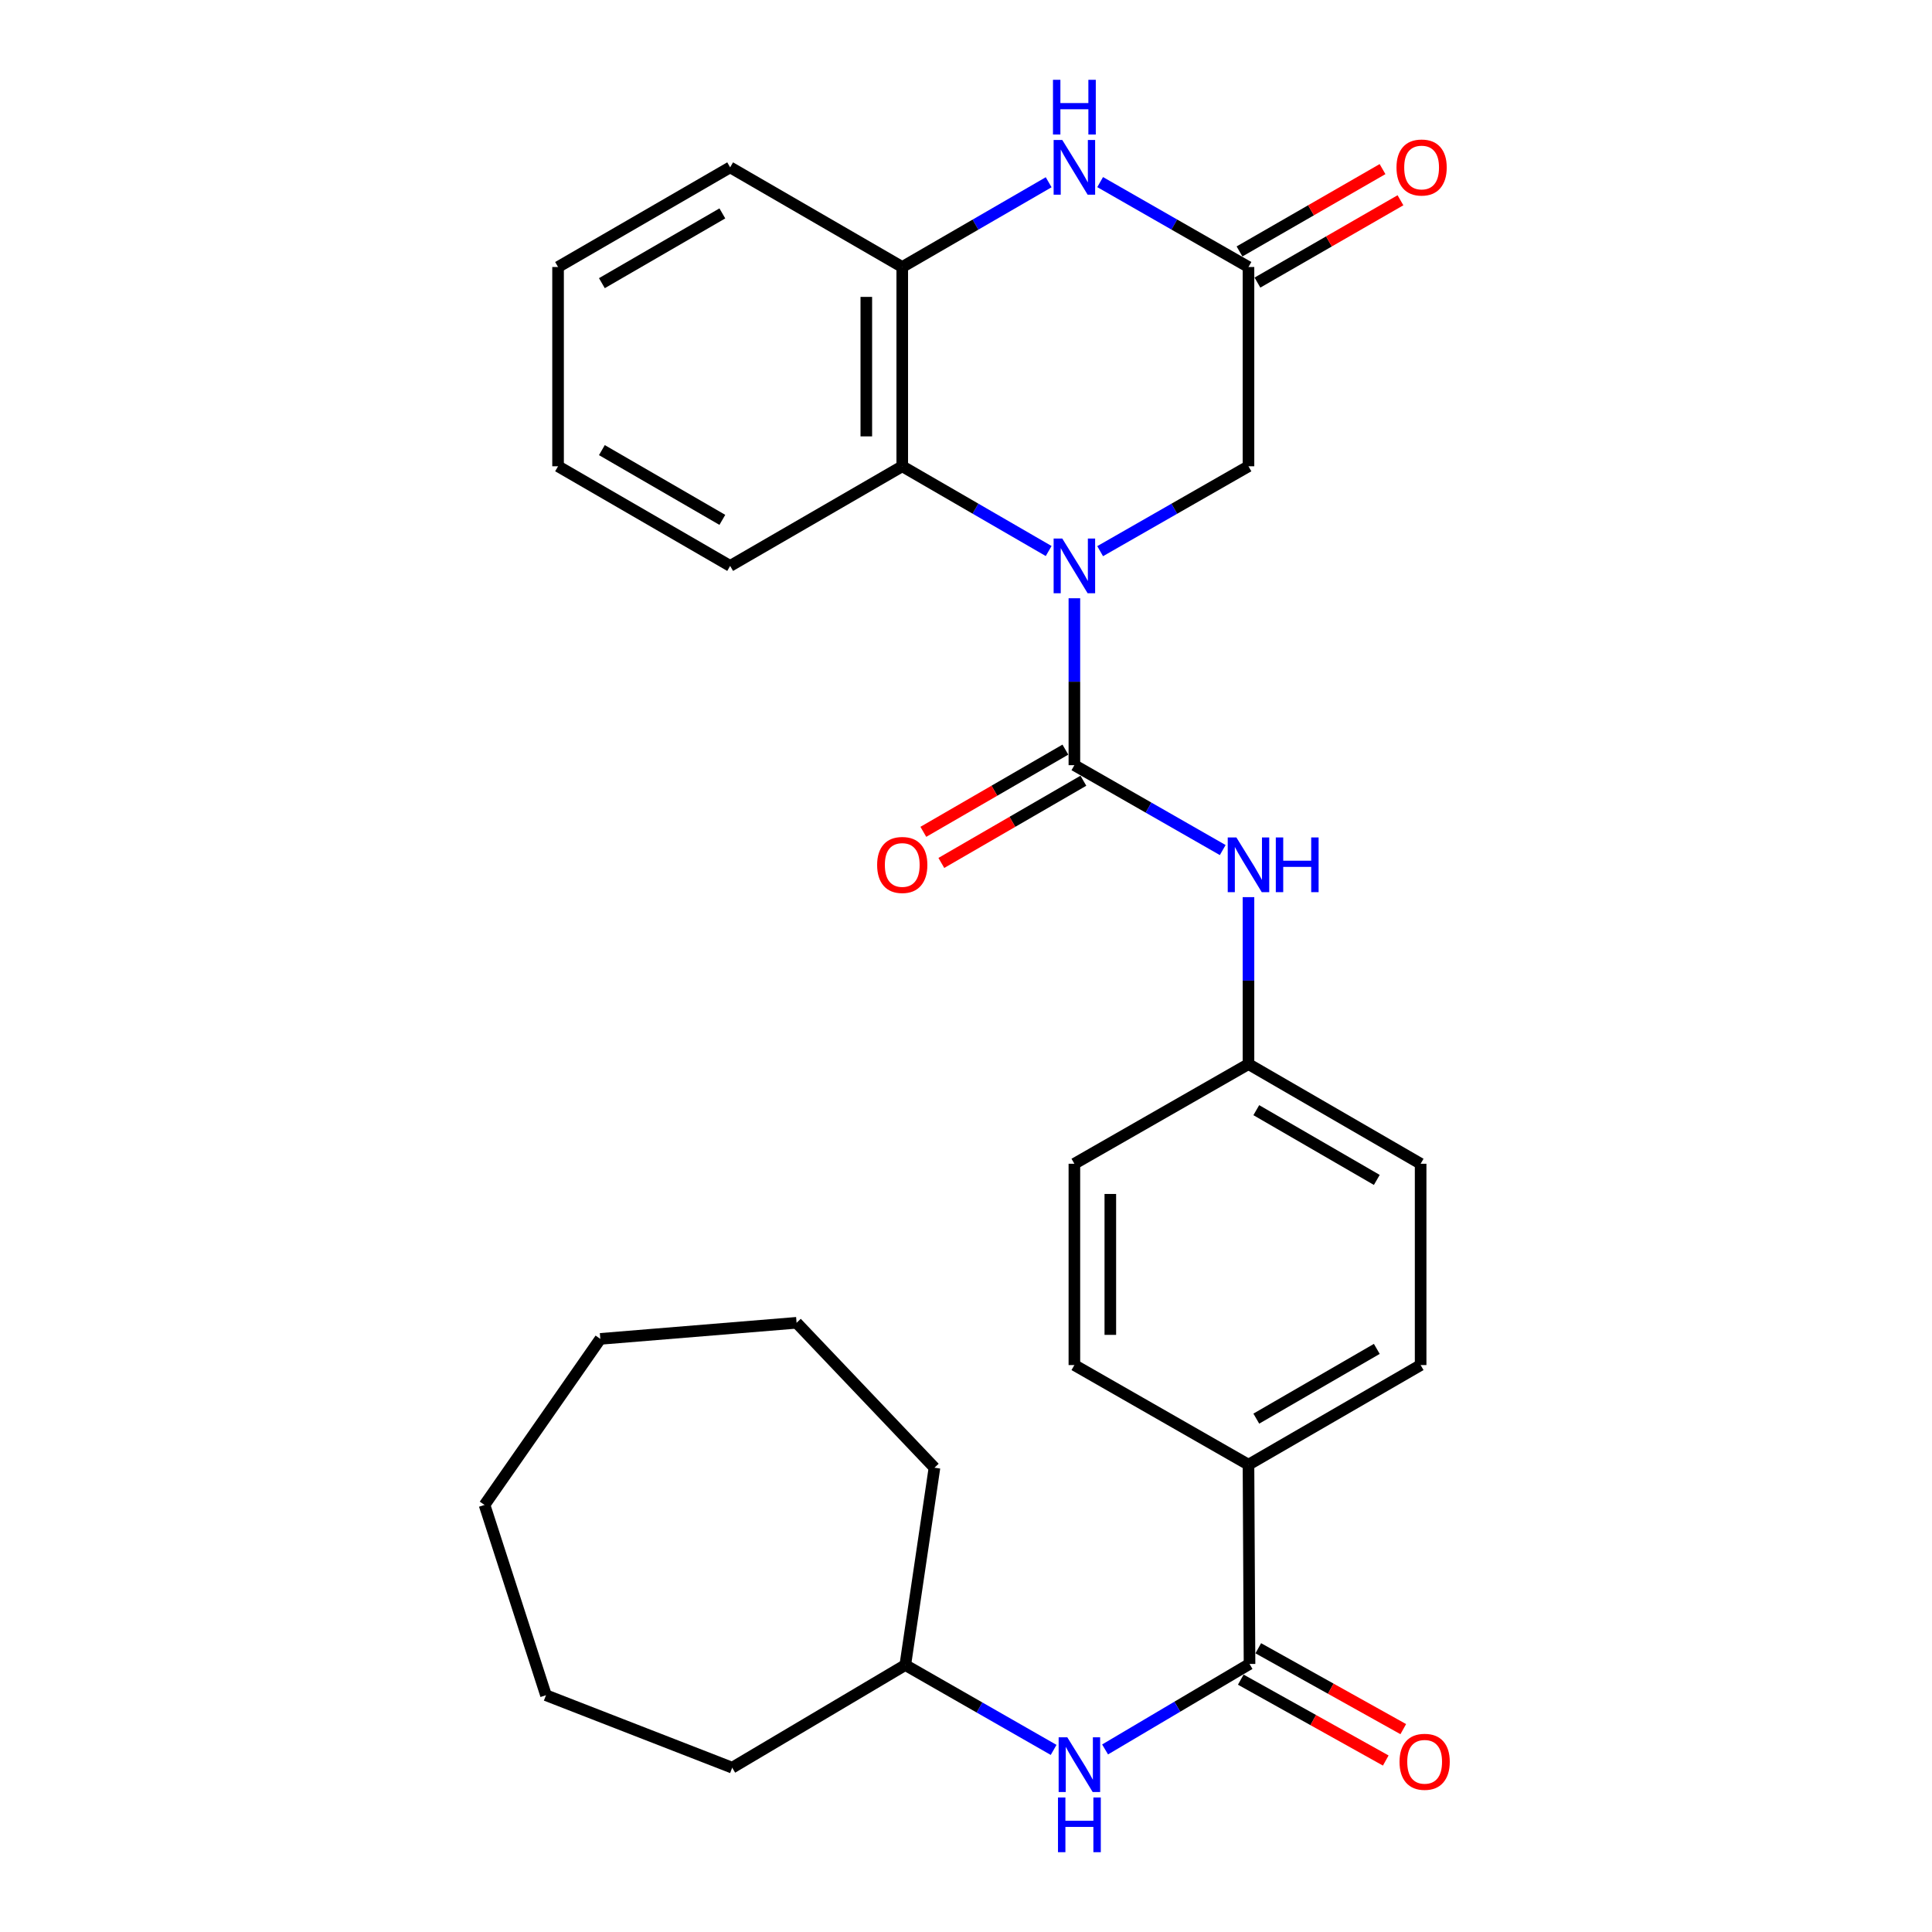 <?xml version='1.0' encoding='iso-8859-1'?>
<svg version='1.1' baseProfile='full'
              xmlns='http://www.w3.org/2000/svg'
                      xmlns:rdkit='http://www.rdkit.org/xml'
                      xmlns:xlink='http://www.w3.org/1999/xlink'
                  xml:space='preserve'
width='1000px' height='1000px' viewBox='0 0 1000 1000'>
<!-- END OF HEADER -->
<rect style='opacity:1.0;fill:#FFFFFF;stroke:none' width='1000' height='1000' x='0' y='0'> </rect>
<path class='bond-0' d='M 556.098,309.656 L 556.098,352.856' style='fill:none;fill-rule:evenodd;stroke:#0000FF;stroke-width:6px;stroke-linecap:butt;stroke-linejoin:miter;stroke-opacity:1' />
<path class='bond-0' d='M 556.098,352.856 L 556.098,396.056' style='fill:none;fill-rule:evenodd;stroke:#000000;stroke-width:6px;stroke-linecap:butt;stroke-linejoin:miter;stroke-opacity:1' />
<path class='bond-2' d='M 542.784,285.21 L 504.895,263.277' style='fill:none;fill-rule:evenodd;stroke:#0000FF;stroke-width:6px;stroke-linecap:butt;stroke-linejoin:miter;stroke-opacity:1' />
<path class='bond-2' d='M 504.895,263.277 L 467.005,241.343' style='fill:none;fill-rule:evenodd;stroke:#000000;stroke-width:6px;stroke-linecap:butt;stroke-linejoin:miter;stroke-opacity:1' />
<path class='bond-7' d='M 569.433,285.285 L 607.823,263.314' style='fill:none;fill-rule:evenodd;stroke:#0000FF;stroke-width:6px;stroke-linecap:butt;stroke-linejoin:miter;stroke-opacity:1' />
<path class='bond-7' d='M 607.823,263.314 L 646.213,241.343' style='fill:none;fill-rule:evenodd;stroke:#000000;stroke-width:6px;stroke-linecap:butt;stroke-linejoin:miter;stroke-opacity:1' />
<path class='bond-6' d='M 556.098,396.056 L 594.488,418.022' style='fill:none;fill-rule:evenodd;stroke:#000000;stroke-width:6px;stroke-linecap:butt;stroke-linejoin:miter;stroke-opacity:1' />
<path class='bond-6' d='M 594.488,418.022 L 632.878,439.989' style='fill:none;fill-rule:evenodd;stroke:#0000FF;stroke-width:6px;stroke-linecap:butt;stroke-linejoin:miter;stroke-opacity:1' />
<path class='bond-10' d='M 551.438,388.005 L 514.679,409.28' style='fill:none;fill-rule:evenodd;stroke:#000000;stroke-width:6px;stroke-linecap:butt;stroke-linejoin:miter;stroke-opacity:1' />
<path class='bond-10' d='M 514.679,409.28 L 477.919,430.555' style='fill:none;fill-rule:evenodd;stroke:#FF0000;stroke-width:6px;stroke-linecap:butt;stroke-linejoin:miter;stroke-opacity:1' />
<path class='bond-10' d='M 560.757,404.106 L 523.998,425.382' style='fill:none;fill-rule:evenodd;stroke:#000000;stroke-width:6px;stroke-linecap:butt;stroke-linejoin:miter;stroke-opacity:1' />
<path class='bond-10' d='M 523.998,425.382 L 487.238,446.657' style='fill:none;fill-rule:evenodd;stroke:#FF0000;stroke-width:6px;stroke-linecap:butt;stroke-linejoin:miter;stroke-opacity:1' />
<path class='bond-1' d='M 569.434,94.254 L 607.823,116.229' style='fill:none;fill-rule:evenodd;stroke:#0000FF;stroke-width:6px;stroke-linecap:butt;stroke-linejoin:miter;stroke-opacity:1' />
<path class='bond-1' d='M 607.823,116.229 L 646.213,138.205' style='fill:none;fill-rule:evenodd;stroke:#000000;stroke-width:6px;stroke-linecap:butt;stroke-linejoin:miter;stroke-opacity:1' />
<path class='bond-29' d='M 542.784,94.329 L 504.895,116.267' style='fill:none;fill-rule:evenodd;stroke:#0000FF;stroke-width:6px;stroke-linecap:butt;stroke-linejoin:miter;stroke-opacity:1' />
<path class='bond-29' d='M 504.895,116.267 L 467.005,138.205' style='fill:none;fill-rule:evenodd;stroke:#000000;stroke-width:6px;stroke-linecap:butt;stroke-linejoin:miter;stroke-opacity:1' />
<path class='bond-5' d='M 467.005,241.343 L 467.005,138.205' style='fill:none;fill-rule:evenodd;stroke:#000000;stroke-width:6px;stroke-linecap:butt;stroke-linejoin:miter;stroke-opacity:1' />
<path class='bond-5' d='M 448.401,225.872 L 448.401,153.675' style='fill:none;fill-rule:evenodd;stroke:#000000;stroke-width:6px;stroke-linecap:butt;stroke-linejoin:miter;stroke-opacity:1' />
<path class='bond-19' d='M 467.005,241.343 L 377.923,292.917' style='fill:none;fill-rule:evenodd;stroke:#000000;stroke-width:6px;stroke-linecap:butt;stroke-linejoin:miter;stroke-opacity:1' />
<path class='bond-3' d='M 646.213,138.205 L 646.213,241.343' style='fill:none;fill-rule:evenodd;stroke:#000000;stroke-width:6px;stroke-linecap:butt;stroke-linejoin:miter;stroke-opacity:1' />
<path class='bond-12' d='M 650.854,146.266 L 687.866,124.96' style='fill:none;fill-rule:evenodd;stroke:#000000;stroke-width:6px;stroke-linecap:butt;stroke-linejoin:miter;stroke-opacity:1' />
<path class='bond-12' d='M 687.866,124.96 L 724.878,103.653' style='fill:none;fill-rule:evenodd;stroke:#FF0000;stroke-width:6px;stroke-linecap:butt;stroke-linejoin:miter;stroke-opacity:1' />
<path class='bond-12' d='M 641.572,130.143 L 678.585,108.836' style='fill:none;fill-rule:evenodd;stroke:#000000;stroke-width:6px;stroke-linecap:butt;stroke-linejoin:miter;stroke-opacity:1' />
<path class='bond-12' d='M 678.585,108.836 L 715.597,87.53' style='fill:none;fill-rule:evenodd;stroke:#FF0000;stroke-width:6px;stroke-linecap:butt;stroke-linejoin:miter;stroke-opacity:1' />
<path class='bond-4' d='M 646.751,861.258 L 646.213,758.12' style='fill:none;fill-rule:evenodd;stroke:#000000;stroke-width:6px;stroke-linecap:butt;stroke-linejoin:miter;stroke-opacity:1' />
<path class='bond-8' d='M 646.751,861.258 L 609.37,883.383' style='fill:none;fill-rule:evenodd;stroke:#000000;stroke-width:6px;stroke-linecap:butt;stroke-linejoin:miter;stroke-opacity:1' />
<path class='bond-8' d='M 609.37,883.383 L 571.99,905.509' style='fill:none;fill-rule:evenodd;stroke:#0000FF;stroke-width:6px;stroke-linecap:butt;stroke-linejoin:miter;stroke-opacity:1' />
<path class='bond-11' d='M 642.219,869.382 L 679.743,890.313' style='fill:none;fill-rule:evenodd;stroke:#000000;stroke-width:6px;stroke-linecap:butt;stroke-linejoin:miter;stroke-opacity:1' />
<path class='bond-11' d='M 679.743,890.313 L 717.267,911.244' style='fill:none;fill-rule:evenodd;stroke:#FF0000;stroke-width:6px;stroke-linecap:butt;stroke-linejoin:miter;stroke-opacity:1' />
<path class='bond-11' d='M 651.282,853.134 L 688.806,874.066' style='fill:none;fill-rule:evenodd;stroke:#000000;stroke-width:6px;stroke-linecap:butt;stroke-linejoin:miter;stroke-opacity:1' />
<path class='bond-11' d='M 688.806,874.066 L 726.33,894.997' style='fill:none;fill-rule:evenodd;stroke:#FF0000;stroke-width:6px;stroke-linecap:butt;stroke-linejoin:miter;stroke-opacity:1' />
<path class='bond-20' d='M 467.005,138.205 L 377.923,86.62' style='fill:none;fill-rule:evenodd;stroke:#000000;stroke-width:6px;stroke-linecap:butt;stroke-linejoin:miter;stroke-opacity:1' />
<path class='bond-13' d='M 646.213,464.358 L 646.213,507.568' style='fill:none;fill-rule:evenodd;stroke:#0000FF;stroke-width:6px;stroke-linecap:butt;stroke-linejoin:miter;stroke-opacity:1' />
<path class='bond-13' d='M 646.213,507.568 L 646.213,550.778' style='fill:none;fill-rule:evenodd;stroke:#000000;stroke-width:6px;stroke-linecap:butt;stroke-linejoin:miter;stroke-opacity:1' />
<path class='bond-16' d='M 545.356,905.749 L 506.966,883.783' style='fill:none;fill-rule:evenodd;stroke:#0000FF;stroke-width:6px;stroke-linecap:butt;stroke-linejoin:miter;stroke-opacity:1' />
<path class='bond-16' d='M 506.966,883.783 L 468.576,861.816' style='fill:none;fill-rule:evenodd;stroke:#000000;stroke-width:6px;stroke-linecap:butt;stroke-linejoin:miter;stroke-opacity:1' />
<path class='bond-9' d='M 646.213,758.12 L 735.316,706.556' style='fill:none;fill-rule:evenodd;stroke:#000000;stroke-width:6px;stroke-linecap:butt;stroke-linejoin:miter;stroke-opacity:1' />
<path class='bond-9' d='M 650.26,734.283 L 712.632,698.188' style='fill:none;fill-rule:evenodd;stroke:#000000;stroke-width:6px;stroke-linecap:butt;stroke-linejoin:miter;stroke-opacity:1' />
<path class='bond-31' d='M 646.213,758.12 L 556.098,706.556' style='fill:none;fill-rule:evenodd;stroke:#000000;stroke-width:6px;stroke-linecap:butt;stroke-linejoin:miter;stroke-opacity:1' />
<path class='bond-17' d='M 646.213,550.778 L 556.098,602.363' style='fill:none;fill-rule:evenodd;stroke:#000000;stroke-width:6px;stroke-linecap:butt;stroke-linejoin:miter;stroke-opacity:1' />
<path class='bond-18' d='M 646.213,550.778 L 735.316,602.363' style='fill:none;fill-rule:evenodd;stroke:#000000;stroke-width:6px;stroke-linecap:butt;stroke-linejoin:miter;stroke-opacity:1' />
<path class='bond-18' d='M 650.258,574.617 L 712.629,610.726' style='fill:none;fill-rule:evenodd;stroke:#000000;stroke-width:6px;stroke-linecap:butt;stroke-linejoin:miter;stroke-opacity:1' />
<path class='bond-14' d='M 735.316,706.556 L 735.316,602.363' style='fill:none;fill-rule:evenodd;stroke:#000000;stroke-width:6px;stroke-linecap:butt;stroke-linejoin:miter;stroke-opacity:1' />
<path class='bond-15' d='M 556.098,706.556 L 556.098,602.363' style='fill:none;fill-rule:evenodd;stroke:#000000;stroke-width:6px;stroke-linecap:butt;stroke-linejoin:miter;stroke-opacity:1' />
<path class='bond-15' d='M 574.702,690.927 L 574.702,617.992' style='fill:none;fill-rule:evenodd;stroke:#000000;stroke-width:6px;stroke-linecap:butt;stroke-linejoin:miter;stroke-opacity:1' />
<path class='bond-21' d='M 468.576,861.816 L 483.677,759.691' style='fill:none;fill-rule:evenodd;stroke:#000000;stroke-width:6px;stroke-linecap:butt;stroke-linejoin:miter;stroke-opacity:1' />
<path class='bond-22' d='M 468.576,861.816 L 378.988,914.951' style='fill:none;fill-rule:evenodd;stroke:#000000;stroke-width:6px;stroke-linecap:butt;stroke-linejoin:miter;stroke-opacity:1' />
<path class='bond-23' d='M 377.923,292.917 L 288.852,241.343' style='fill:none;fill-rule:evenodd;stroke:#000000;stroke-width:6px;stroke-linecap:butt;stroke-linejoin:miter;stroke-opacity:1' />
<path class='bond-23' d='M 373.885,269.081 L 311.535,232.979' style='fill:none;fill-rule:evenodd;stroke:#000000;stroke-width:6px;stroke-linecap:butt;stroke-linejoin:miter;stroke-opacity:1' />
<path class='bond-30' d='M 377.923,86.62 L 288.852,138.205' style='fill:none;fill-rule:evenodd;stroke:#000000;stroke-width:6px;stroke-linecap:butt;stroke-linejoin:miter;stroke-opacity:1' />
<path class='bond-30' d='M 373.886,110.457 L 311.536,146.566' style='fill:none;fill-rule:evenodd;stroke:#000000;stroke-width:6px;stroke-linecap:butt;stroke-linejoin:miter;stroke-opacity:1' />
<path class='bond-25' d='M 483.677,759.691 L 412.31,684.675' style='fill:none;fill-rule:evenodd;stroke:#000000;stroke-width:6px;stroke-linecap:butt;stroke-linejoin:miter;stroke-opacity:1' />
<path class='bond-26' d='M 378.988,914.951 L 282.599,877.443' style='fill:none;fill-rule:evenodd;stroke:#000000;stroke-width:6px;stroke-linecap:butt;stroke-linejoin:miter;stroke-opacity:1' />
<path class='bond-24' d='M 288.852,241.343 L 288.852,138.205' style='fill:none;fill-rule:evenodd;stroke:#000000;stroke-width:6px;stroke-linecap:butt;stroke-linejoin:miter;stroke-opacity:1' />
<path class='bond-27' d='M 412.31,684.675 L 310.722,693.006' style='fill:none;fill-rule:evenodd;stroke:#000000;stroke-width:6px;stroke-linecap:butt;stroke-linejoin:miter;stroke-opacity:1' />
<path class='bond-28' d='M 282.599,877.443 L 250.796,778.956' style='fill:none;fill-rule:evenodd;stroke:#000000;stroke-width:6px;stroke-linecap:butt;stroke-linejoin:miter;stroke-opacity:1' />
<path class='bond-32' d='M 310.722,693.006 L 250.796,778.956' style='fill:none;fill-rule:evenodd;stroke:#000000;stroke-width:6px;stroke-linecap:butt;stroke-linejoin:miter;stroke-opacity:1' />
<path  class='atom-0' d='M 549.838 278.757
L 559.118 293.757
Q 560.038 295.237, 561.518 297.917
Q 562.998 300.597, 563.078 300.757
L 563.078 278.757
L 566.838 278.757
L 566.838 307.077
L 562.958 307.077
L 552.998 290.677
Q 551.838 288.757, 550.598 286.557
Q 549.398 284.357, 549.038 283.677
L 549.038 307.077
L 545.358 307.077
L 545.358 278.757
L 549.838 278.757
' fill='#0000FF'/>
<path  class='atom-2' d='M 549.838 72.46
L 559.118 87.46
Q 560.038 88.94, 561.518 91.62
Q 562.998 94.3, 563.078 94.46
L 563.078 72.46
L 566.838 72.46
L 566.838 100.78
L 562.958 100.78
L 552.998 84.38
Q 551.838 82.46, 550.598 80.26
Q 549.398 78.06, 549.038 77.38
L 549.038 100.78
L 545.358 100.78
L 545.358 72.46
L 549.838 72.46
' fill='#0000FF'/>
<path  class='atom-2' d='M 545.018 41.308
L 548.858 41.308
L 548.858 53.348
L 563.338 53.348
L 563.338 41.308
L 567.178 41.308
L 567.178 69.628
L 563.338 69.628
L 563.338 56.548
L 548.858 56.548
L 548.858 69.628
L 545.018 69.628
L 545.018 41.308
' fill='#0000FF'/>
<path  class='atom-7' d='M 639.953 433.46
L 649.233 448.46
Q 650.153 449.94, 651.633 452.62
Q 653.113 455.3, 653.193 455.46
L 653.193 433.46
L 656.953 433.46
L 656.953 461.78
L 653.073 461.78
L 643.113 445.38
Q 641.953 443.46, 640.713 441.26
Q 639.513 439.06, 639.153 438.38
L 639.153 461.78
L 635.473 461.78
L 635.473 433.46
L 639.953 433.46
' fill='#0000FF'/>
<path  class='atom-7' d='M 660.353 433.46
L 664.193 433.46
L 664.193 445.5
L 678.673 445.5
L 678.673 433.46
L 682.513 433.46
L 682.513 461.78
L 678.673 461.78
L 678.673 448.7
L 664.193 448.7
L 664.193 461.78
L 660.353 461.78
L 660.353 433.46
' fill='#0000FF'/>
<path  class='atom-9' d='M 552.432 899.22
L 561.712 914.22
Q 562.632 915.7, 564.112 918.38
Q 565.592 921.06, 565.672 921.22
L 565.672 899.22
L 569.432 899.22
L 569.432 927.54
L 565.552 927.54
L 555.592 911.14
Q 554.432 909.22, 553.192 907.02
Q 551.992 904.82, 551.632 904.14
L 551.632 927.54
L 547.952 927.54
L 547.952 899.22
L 552.432 899.22
' fill='#0000FF'/>
<path  class='atom-9' d='M 547.612 930.372
L 551.452 930.372
L 551.452 942.412
L 565.932 942.412
L 565.932 930.372
L 569.772 930.372
L 569.772 958.692
L 565.932 958.692
L 565.932 945.612
L 551.452 945.612
L 551.452 958.692
L 547.612 958.692
L 547.612 930.372
' fill='#0000FF'/>
<path  class='atom-11' d='M 454.005 447.7
Q 454.005 440.9, 457.365 437.1
Q 460.725 433.3, 467.005 433.3
Q 473.285 433.3, 476.645 437.1
Q 480.005 440.9, 480.005 447.7
Q 480.005 454.58, 476.605 458.5
Q 473.205 462.38, 467.005 462.38
Q 460.765 462.38, 457.365 458.5
Q 454.005 454.62, 454.005 447.7
M 467.005 459.18
Q 471.325 459.18, 473.645 456.3
Q 476.005 453.38, 476.005 447.7
Q 476.005 442.14, 473.645 439.34
Q 471.325 436.5, 467.005 436.5
Q 462.685 436.5, 460.325 439.3
Q 458.005 442.1, 458.005 447.7
Q 458.005 453.42, 460.325 456.3
Q 462.685 459.18, 467.005 459.18
' fill='#FF0000'/>
<path  class='atom-12' d='M 724.393 911.899
Q 724.393 905.099, 727.753 901.299
Q 731.113 897.499, 737.393 897.499
Q 743.673 897.499, 747.033 901.299
Q 750.393 905.099, 750.393 911.899
Q 750.393 918.779, 746.993 922.699
Q 743.593 926.579, 737.393 926.579
Q 731.153 926.579, 727.753 922.699
Q 724.393 918.819, 724.393 911.899
M 737.393 923.379
Q 741.713 923.379, 744.033 920.499
Q 746.393 917.579, 746.393 911.899
Q 746.393 906.339, 744.033 903.539
Q 741.713 900.699, 737.393 900.699
Q 733.073 900.699, 730.713 903.499
Q 728.393 906.299, 728.393 911.899
Q 728.393 917.619, 730.713 920.499
Q 733.073 923.379, 737.393 923.379
' fill='#FF0000'/>
<path  class='atom-13' d='M 722.822 86.7
Q 722.822 79.9, 726.182 76.1
Q 729.542 72.3, 735.822 72.3
Q 742.102 72.3, 745.462 76.1
Q 748.822 79.9, 748.822 86.7
Q 748.822 93.58, 745.422 97.5
Q 742.022 101.38, 735.822 101.38
Q 729.582 101.38, 726.182 97.5
Q 722.822 93.62, 722.822 86.7
M 735.822 98.18
Q 740.142 98.18, 742.462 95.3
Q 744.822 92.38, 744.822 86.7
Q 744.822 81.14, 742.462 78.34
Q 740.142 75.5, 735.822 75.5
Q 731.502 75.5, 729.142 78.3
Q 726.822 81.1, 726.822 86.7
Q 726.822 92.42, 729.142 95.3
Q 731.502 98.18, 735.822 98.18
' fill='#FF0000'/>
</svg>

